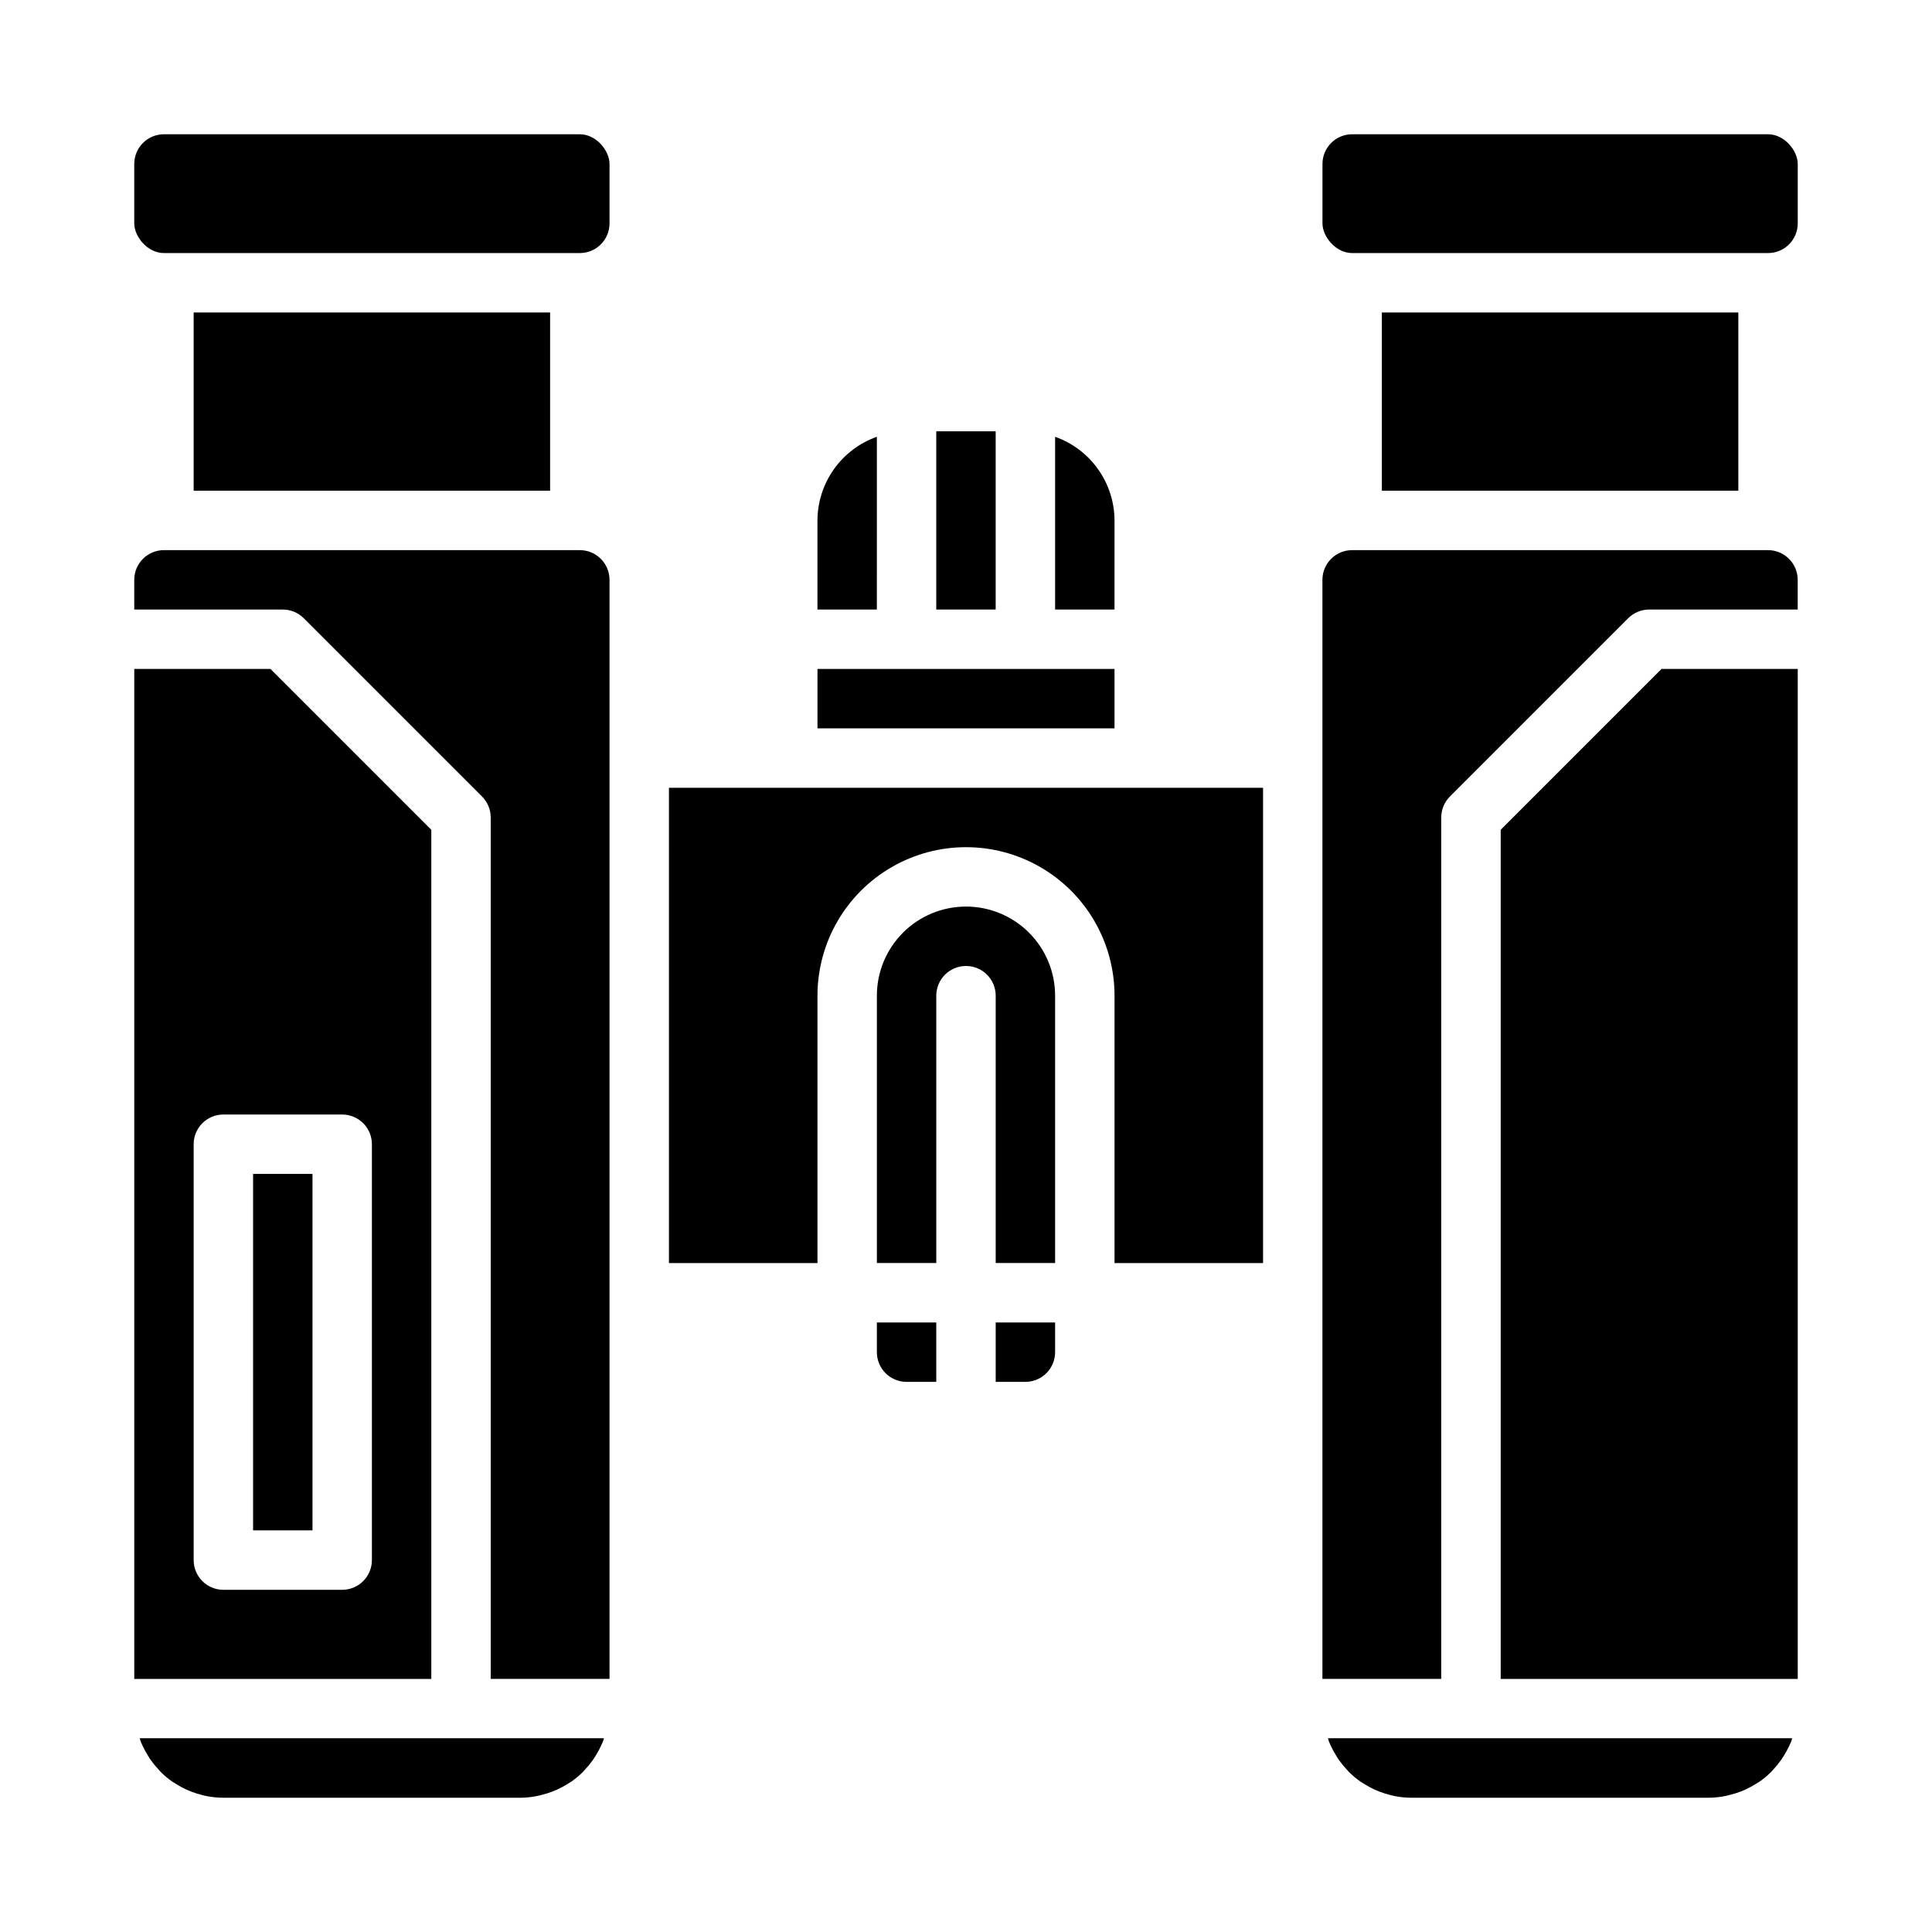 <?xml version="1.0" encoding="UTF-8"?>
<!-- Uploaded to: ICON Repo, www.iconrepo.com, Generator: ICON Repo Mixer Tools -->
<svg fill="#000000" width="800px" height="800px" version="1.1" viewBox="144 144 512 512" xmlns="http://www.w3.org/2000/svg">
 <g>
  <path d="m258.3 363.9-42.617-42.621h-36.102v267.65h78.719zm-15.742 193.54c0 2.09-0.828 4.09-2.305 5.566-1.477 1.477-3.481 2.309-5.566 2.309h-31.488c-4.348 0-7.875-3.527-7.875-7.875v-110.21c0-4.348 3.527-7.871 7.875-7.871h31.488c2.086 0 4.09 0.828 5.566 2.305 1.477 1.477 2.305 3.481 2.305 5.566z"/>
  <path d="m181.27 605.46c0.164 0.434 0.371 0.859 0.559 1.273v0.004c0.414 0.875 0.875 1.723 1.387 2.543 0.234 0.387 0.473 0.789 0.73 1.141 0.664 0.926 1.391 1.809 2.176 2.637 0.164 0.172 0.309 0.371 0.473 0.535 0.973 0.961 2.023 1.84 3.148 2.621 0.316 0.211 0.66 0.395 0.984 0.598 0.855 0.539 1.746 1.023 2.668 1.449 0.426 0.195 0.867 0.371 1.309 0.543h-0.004c0.93 0.355 1.879 0.652 2.844 0.891 0.434 0.102 0.859 0.227 1.289 0.309v-0.004c1.438 0.277 2.898 0.418 4.363 0.418h78.719c1.457-0.008 2.91-0.156 4.336-0.441 0.441-0.078 0.859-0.203 1.289-0.316l0.004 0.004c0.965-0.234 1.914-0.527 2.84-0.883 0.441-0.172 0.883-0.348 1.309-0.543 0.918-0.426 1.812-0.91 2.668-1.449 0.324-0.203 0.668-0.387 0.984-0.598 1.121-0.781 2.176-1.66 3.148-2.621 0.164-0.164 0.309-0.363 0.473-0.535 0.785-0.828 1.512-1.711 2.172-2.637 0.262-0.371 0.496-0.789 0.73-1.141h0.004c0.512-0.816 0.969-1.664 1.375-2.535 0.195-0.426 0.402-0.852 0.574-1.281 0.094-0.242 0.141-0.512 0.234-0.789h-123.03c0.125 0.273 0.125 0.543 0.242 0.809z"/>
  <path d="m297.66 289.79h-110.21c-4.348 0-7.871 3.527-7.871 7.875v7.871h39.359c2.09 0 4.09 0.828 5.566 2.305l47.23 47.23v0.004c1.477 1.473 2.309 3.477 2.309 5.562v228.29h31.488v-291.26c0-2.09-0.832-4.094-2.305-5.566-1.477-1.477-3.481-2.309-5.566-2.309z"/>
  <path d="m187.45 179.58h110.21c4.348 0 7.871 4.348 7.871 7.871v15.742c0 4.348-3.523 7.871-7.871 7.871h-110.21c-4.348 0-7.871-4.348-7.871-7.871v-15.742c0-4.348 3.523-7.871 7.871-7.871z"/>
  <path d="m195.32 226.81h94.465v47.23h-94.465z"/>
  <path d="m211.07 455.1h15.742v94.465h-15.742z"/>
  <path d="m392.12 258.3h15.742v47.23h-15.742z"/>
  <path d="m439.36 281.92c-0.02-4.867-1.543-9.609-4.363-13.578-2.816-3.965-6.793-6.969-11.383-8.59v45.785h15.742z"/>
  <path d="m376.38 259.75c-4.59 1.621-8.562 4.625-11.383 8.59-2.816 3.969-4.34 8.711-4.363 13.578v23.617h15.742z"/>
  <path d="m360.64 321.28h78.719v15.742h-78.719z"/>
  <path d="m541.7 363.9v225.03h78.719v-267.65h-36.102z"/>
  <path d="m612.54 289.79h-110.21c-4.348 0-7.875 3.527-7.875 7.875v291.26h31.488v-228.29c0.004-2.086 0.832-4.09 2.309-5.562l47.23-47.23v-0.004c1.477-1.477 3.481-2.305 5.566-2.305h39.359v-7.871c0-2.09-0.828-4.094-2.305-5.566-1.477-1.477-3.477-2.309-5.566-2.309z"/>
  <path d="m376.38 502.34c0 2.086 0.828 4.09 2.305 5.566 1.477 1.477 3.481 2.305 5.566 2.305h7.871v-15.746h-15.742z"/>
  <path d="m510.21 226.81h94.465v47.23h-94.465z"/>
  <path d="m496.16 605.46c0.164 0.434 0.371 0.859 0.559 1.273v0.004c0.41 0.875 0.875 1.723 1.387 2.543 0.234 0.387 0.473 0.789 0.73 1.141 0.664 0.926 1.391 1.809 2.172 2.637 0.164 0.172 0.309 0.371 0.473 0.535 0.973 0.961 2.027 1.84 3.148 2.621 0.316 0.211 0.66 0.395 0.984 0.598 0.859 0.539 1.75 1.023 2.668 1.449 0.426 0.195 0.867 0.371 1.309 0.543 0.926 0.355 1.875 0.652 2.84 0.891 0.434 0.102 0.859 0.227 1.289 0.309l0.004-0.004c1.438 0.277 2.898 0.418 4.359 0.418h78.723c1.453-0.008 2.906-0.156 4.336-0.441 0.441-0.078 0.859-0.203 1.289-0.316v0.004c0.969-0.234 1.918-0.527 2.844-0.883 0.441-0.172 0.883-0.348 1.309-0.543h-0.004c0.922-0.426 1.812-0.91 2.672-1.449 0.324-0.203 0.668-0.387 0.984-0.598 1.121-0.781 2.176-1.66 3.148-2.621 0.164-0.164 0.309-0.363 0.473-0.535 0.781-0.828 1.508-1.711 2.172-2.637 0.262-0.371 0.496-0.789 0.73-1.141 0.512-0.816 0.973-1.664 1.379-2.535 0.195-0.426 0.402-0.852 0.574-1.281 0.094-0.242 0.141-0.512 0.234-0.789h-123.03c0.129 0.273 0.129 0.543 0.246 0.809z"/>
  <path d="m502.34 179.58h110.21c4.348 0 7.871 4.348 7.871 7.871v15.742c0 4.348-3.523 7.871-7.871 7.871h-110.21c-4.348 0-7.871-4.348-7.871-7.871v-15.742c0-4.348 3.523-7.871 7.871-7.871z"/>
  <path d="m407.87 510.21h7.871c2.09 0 4.09-0.828 5.566-2.305 1.477-1.477 2.305-3.481 2.305-5.566v-7.875h-15.742z"/>
  <path d="m400 384.25c-6.266 0-12.273 2.488-16.699 6.918-4.43 4.43-6.918 10.434-6.918 16.699v70.848h15.742v-70.848c0-4.348 3.527-7.871 7.875-7.871s7.871 3.523 7.871 7.871v70.848h15.742v-70.848c0-6.266-2.488-12.27-6.914-16.699-4.43-4.43-10.438-6.918-16.699-6.918z"/>
  <path d="m321.28 478.72h39.359v-70.848c0-14.062 7.504-27.055 19.684-34.086 12.176-7.031 27.18-7.031 39.359 0 12.176 7.031 19.68 20.023 19.68 34.086v70.848h39.359v-125.95h-157.44z"/>
 </g>
</svg>